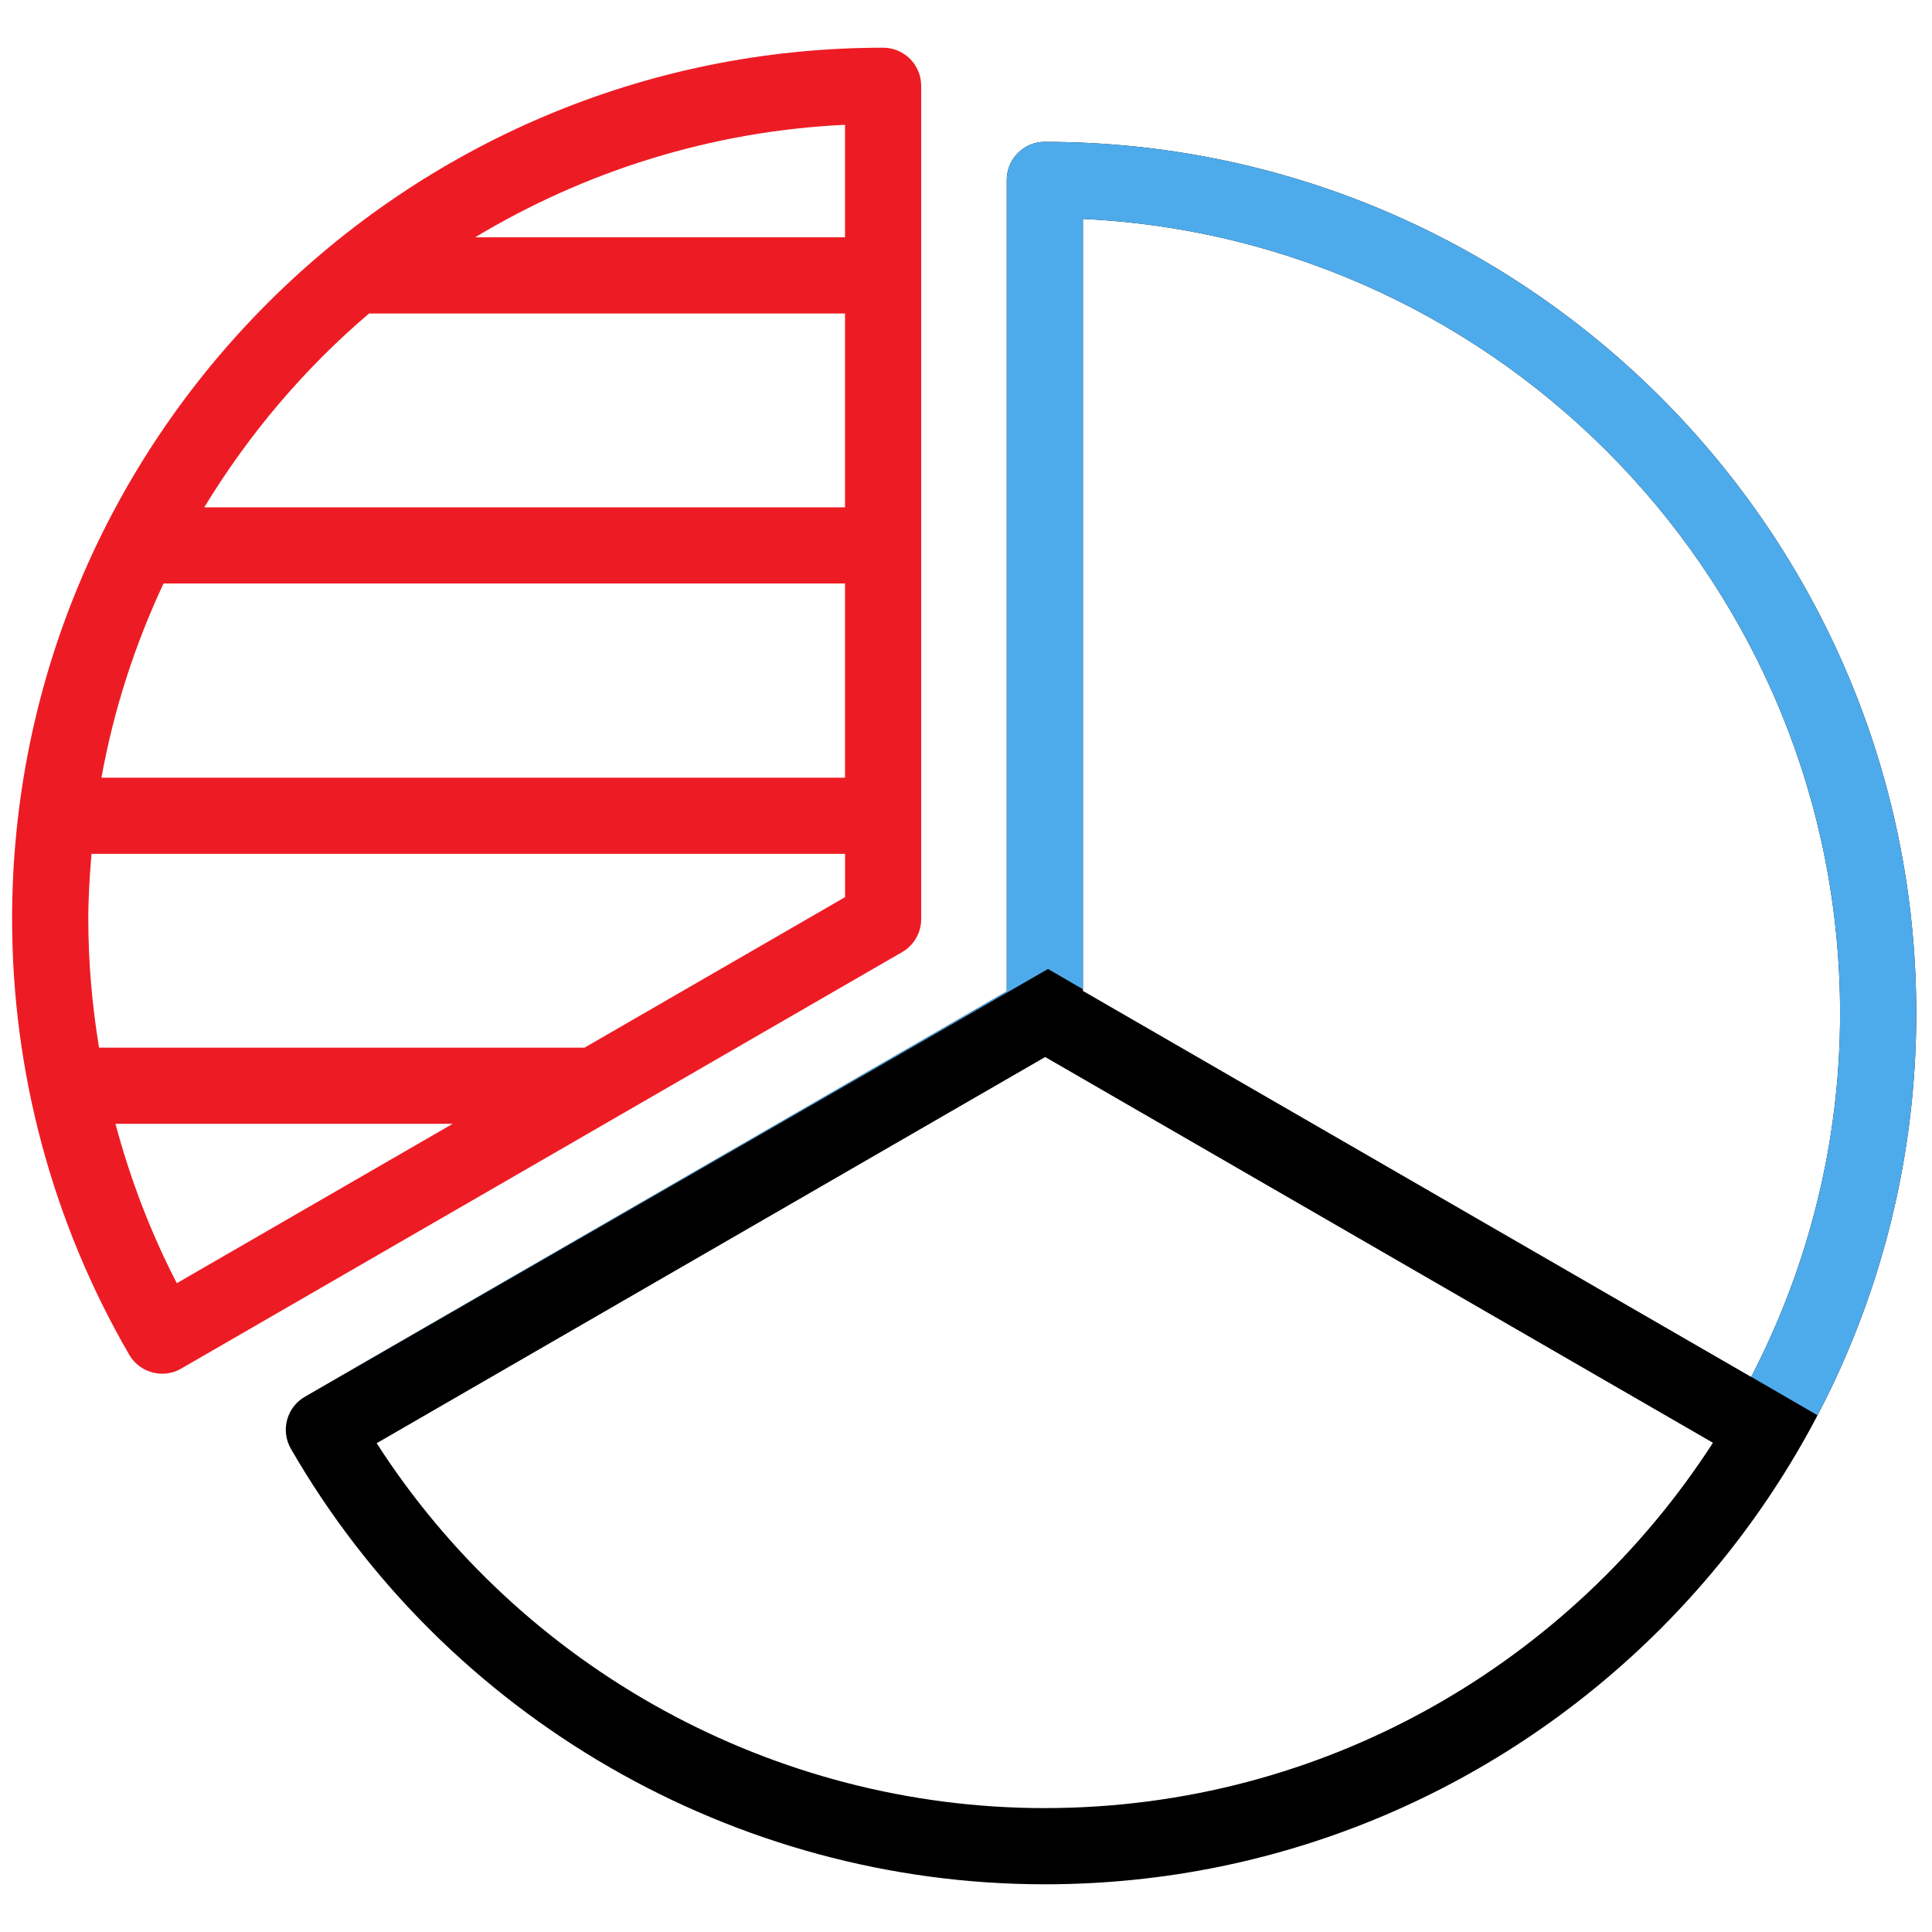 <svg width="81" height="81" viewBox="0 0 81 78" fill="none" xmlns="http://www.w3.org/2000/svg">
<path d="M43.806 4.446C42.924 4.446 42.209 5.16 42.209 6.043V40.06L12.781 57.06C12.018 57.501 11.756 58.476 12.196 59.24C18.687 70.503 30.799 77.5 43.805 77.5C64.012 77.5 80.34 61.023 80.34 40.983C80.34 20.837 63.951 4.448 43.805 4.448L43.806 4.446ZM43.806 74.306C32.471 74.306 21.881 68.483 15.792 59.007L43.819 42.816L71.816 58.989C65.876 68.188 55.552 74.305 43.804 74.305L43.806 74.306ZM73.419 56.229L45.402 40.044V7.678C63.049 8.514 77.147 23.133 77.147 40.982C77.147 46.478 75.787 51.655 73.419 56.23L73.419 56.229Z" fill="black"/>
<path fill-rule="evenodd" clip-rule="evenodd" d="M42.209 6.043C42.209 5.16 42.924 4.446 43.806 4.446L43.805 4.448C63.951 4.448 80.34 20.837 80.34 40.983C80.34 47.046 78.845 52.783 76.201 57.837L73.421 56.225C75.788 51.651 77.147 46.476 77.147 40.982C77.147 23.133 63.049 8.514 45.402 7.678V39.975L43.938 39.125L12.728 57.093C12.745 57.081 12.763 57.071 12.781 57.06L42.209 40.06V6.043Z" fill="#4EABEB"/>
<path d="M6.801 56.093C7.072 56.093 7.346 56.024 7.598 55.878L37.823 38.417C38.317 38.132 38.621 37.605 38.621 37.035V2.097C38.621 1.215 37.906 0.5 37.024 0.5C16.889 0.5 0.507 16.889 0.507 37.035C0.507 43.451 2.206 49.766 5.418 55.298C5.715 55.808 6.251 56.093 6.801 56.093L6.801 56.093ZM7.413 52.298C6.311 50.169 5.459 47.925 4.841 45.617H18.978L7.413 52.298ZM24.507 42.423H4.153C3.861 40.648 3.702 38.847 3.702 37.035C3.702 36.111 3.762 35.202 3.836 34.297H35.43V36.113L24.507 42.423ZM6.857 22.962H35.428V31.105L4.253 31.105C4.769 28.245 5.66 25.52 6.857 22.962ZM35.428 8.45H19.918C24.496 5.697 29.776 4 35.428 3.732V8.45ZM15.472 11.643H35.428V19.769L8.564 19.769C10.428 16.704 12.754 13.956 15.473 11.643L15.472 11.643Z" fill="#ED1C24"/>
</svg>

